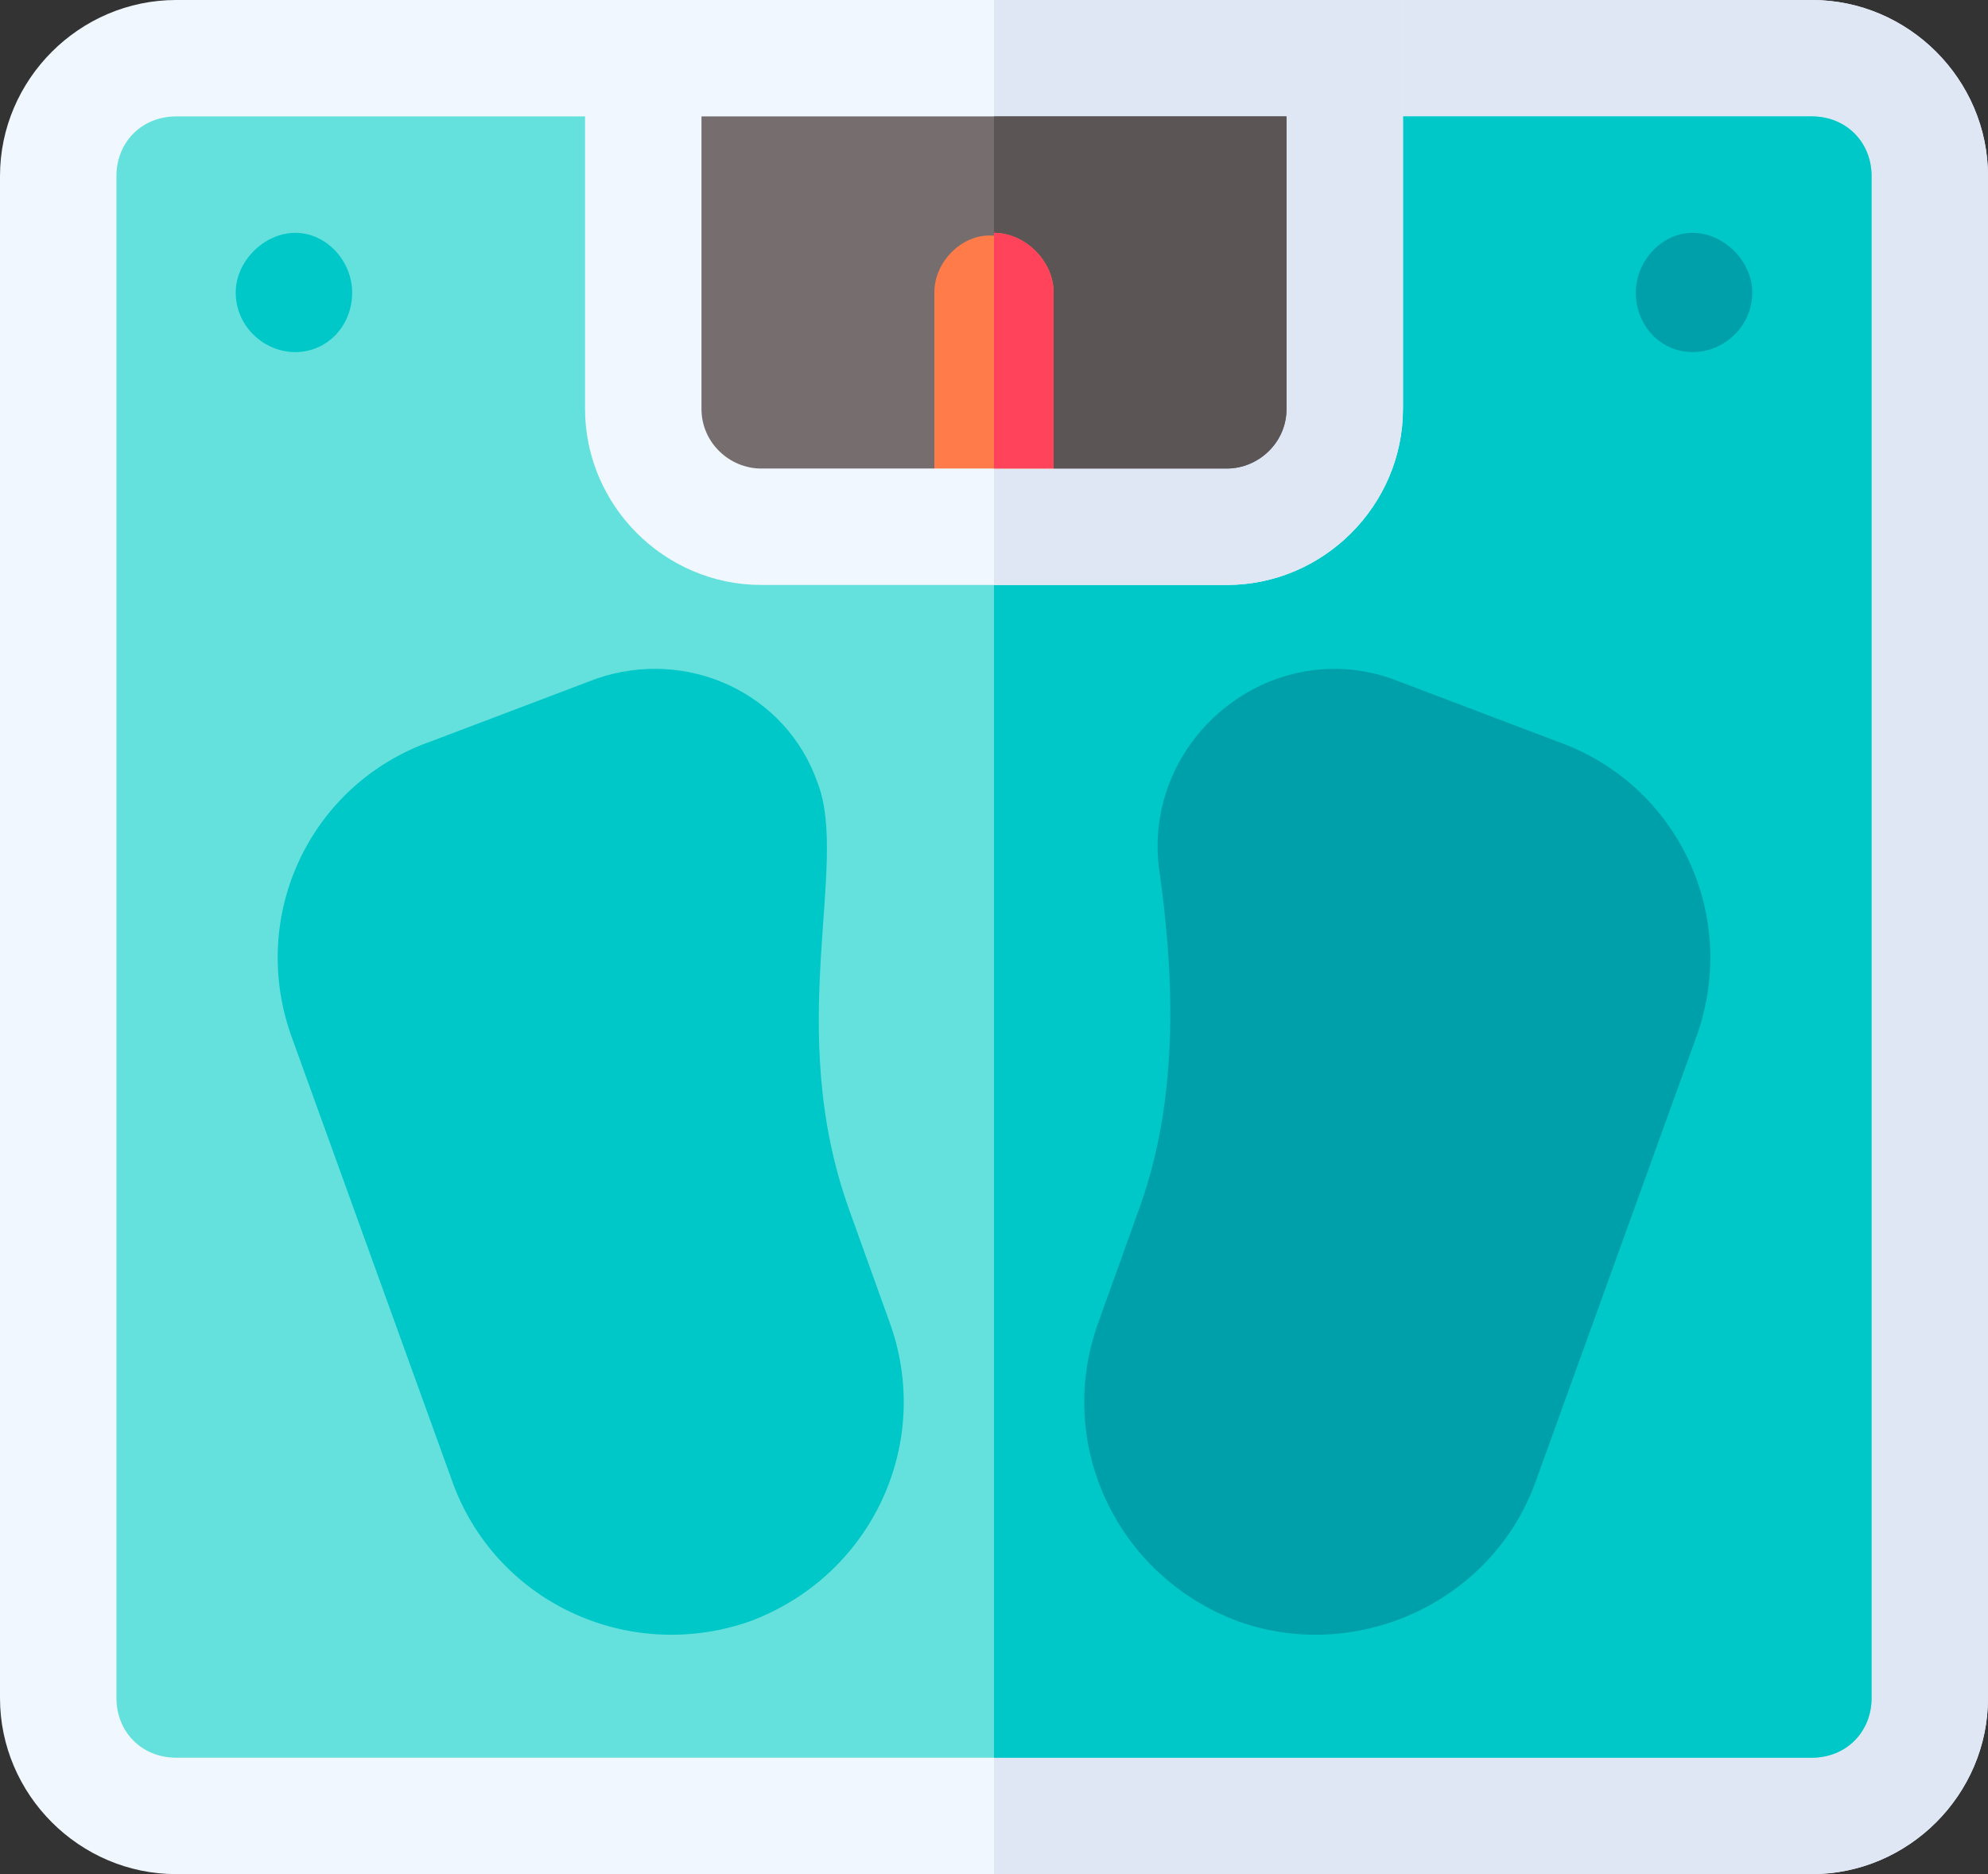 <svg version="1.2" xmlns="http://www.w3.org/2000/svg" viewBox="0 0 70 66" width="70" height="66"><rect x="0" y="0" width="70" height="66" fill="#333333" stroke="none"/><style>.a{fill:#f0f7ff}.b{fill:#dfe7f4}.c{fill:#64e1dc}.d{fill:#00c8c8}.e{fill:#00a0aa}.f{fill:#766e6e}.g{fill:#5b5555}.h{fill:#ff7b4a}.i{fill:#ff435b}</style><path class="a" d="m63.8 0h-14.4l-4.1 4.1h-10.3-10.3l-4.1-4.1h-14.4c-3.4 0-6.2 2.8-6.2 6.2v53.6c0 3.4 2.8 6.2 6.2 6.2h28.8 28.8c3.4 0 6.2-2.8 6.2-6.2v-53.6c0-3.4-2.8-6.2-6.2-6.2z"/><path class="b" d="m70 59.8v-53.6c0-3.4-2.8-6.2-6.2-6.2h-14.4l-4.1 4.1h-10.3v61.9h28.8c3.4 0 6.2-2.8 6.2-6.2z"/><path class="c" d="m63.8 4.1h-28.8-28.8c-1.2 0-2.1 0.9-2.1 2.1v53.6c0 1.2 0.9 2.1 2.1 2.1h28.8 28.8c1.2 0 2.1-0.9 2.1-2.1v-53.6c0-1.2-0.9-2.1-2.1-2.1z"/><path class="d" d="m65.9 59.8v-53.6c0-1.2-0.9-2.1-2.1-2.1h-28.8v57.8h28.8c1.2 0 2.1-0.9 2.1-2.1z"/><path class="a" d="m35 0h-14.4v14.4c0 3.4 2.8 6.2 6.2 6.2h8.2 8.2c3.4 0 6.2-2.8 6.2-6.2v-14.4z"/><path class="b" d="m49.4 14.4v-14.4h-14.4v20.6h8.2c3.4 0 6.2-2.8 6.2-6.2z"/><path class="d" d="m15.9 52.1l-5.6-15.5c-1.6-4.3 0.6-9 4.9-10.5l5.8-2.2c3.2-1.1 6.7 0.5 7.8 3.7 1.1 2.9-1.2 8.6 1.1 15l1.4 3.9c1.6 4.3-0.6 9-4.9 10.6-4.3 1.5-9-0.7-10.5-5z"/><path class="e" d="m43.6 57.1c-4.3-1.6-6.5-6.3-4.9-10.6l1.4-3.9c1.5-4.1 1.2-8.6 0.7-12.1-0.5-4.5 3.9-8.1 8.2-6.6l5.8 2.2c4.3 1.5 6.5 6.2 4.9 10.5l-5.6 15.5c-1.5 4.3-6.3 6.5-10.5 5z"/><path fill-rule="evenodd" class="e" d="m59.6 12.4c-1.1 0-2-0.9-2-2.1 0-1.1 0.9-2.1 2-2.1 1.1 0 2.1 1 2.1 2.1 0 1.2-1 2.1-2.1 2.1z"/><path fill-rule="evenodd" class="d" d="m10.4 12.4c-1.1 0-2.1-0.9-2.1-2.1 0-1.1 1-2.1 2.1-2.1 1.1 0 2 1 2 2.1 0 1.2-0.9 2.1-2 2.1z"/><path class="f" d="m35 4.1h-10.3v10.3c0 1.2 1 2.1 2.1 2.1h6.1l2.1-4.1 2.1 4.1h6.1c1.1 0 2.1-0.9 2.1-2.1v-10.3z"/><path class="g" d="m43.2 16.5c1.1 0 2.1-0.9 2.1-2.1v-10.3h-10.3v8.3l2.1 4.1z"/><path class="h" d="m35 8.3c-1.1-0.1-2.1 0.9-2.1 2v6.2h2.1 2.1v-6.2c0-1.1-1-2.1-2.1-2.1z"/><path class="i" d="m37.1 10.3c0-1.1-1-2.1-2.1-2.1v8.3h2.1z"/></svg>